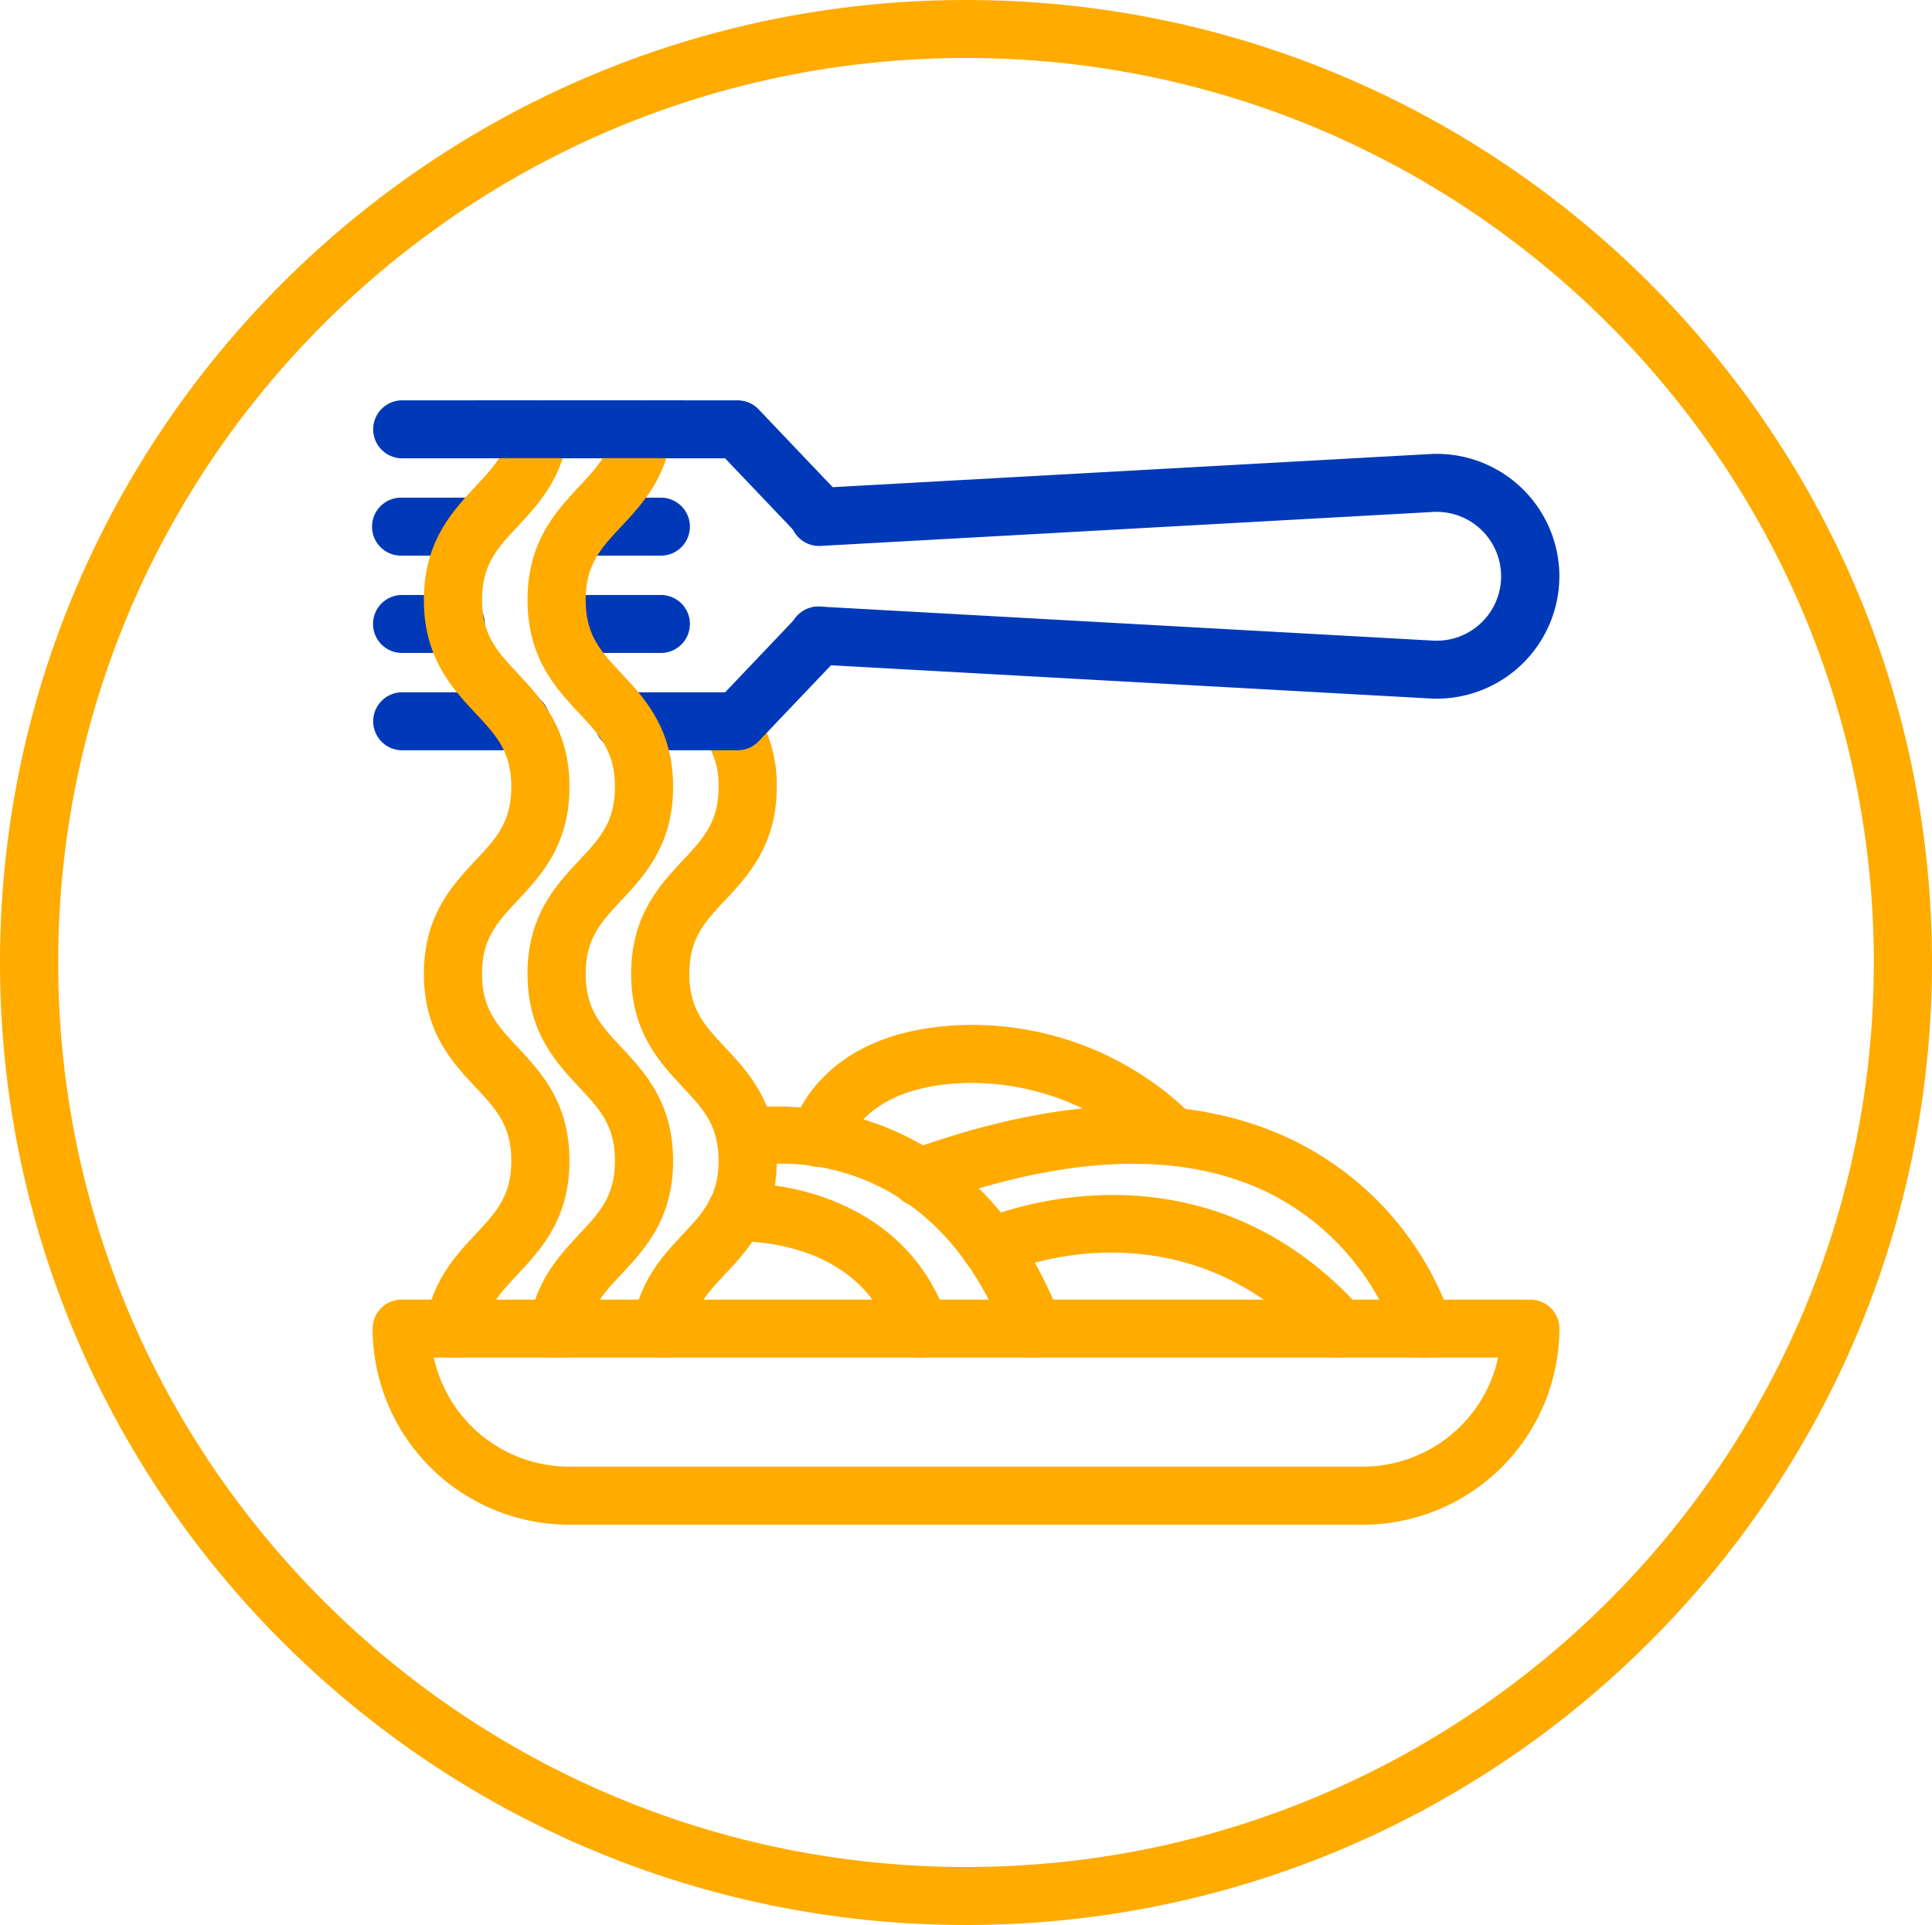 <svg xmlns="http://www.w3.org/2000/svg" xmlns:xlink="http://www.w3.org/1999/xlink" width="256.656" height="255.732" viewBox="0 0 256.656 255.732"><defs><clipPath id="a"><path d="M0,0H256.656V255.731H0Z" transform="translate(0 0.343)"/></clipPath><clipPath id="b"><path d="M0,255.732H256.656V0H0Z" transform="translate(0 1.925)"/></clipPath></defs><g transform="translate(0 -1.925)"><path d="M4.048,87.8a4.034,4.034,0,0,1-.566-.04A3.851,3.851,0,0,1,.22,83.386c.846-5.767,4.05-9.192,6.624-11.945,2.769-2.959,4.769-5.1,4.769-9.791s-2-6.833-4.769-9.794C3.8,48.6,0,44.536,0,36.811S3.8,25.026,6.844,21.766c2.769-2.961,4.769-5.1,4.769-9.794a10.638,10.638,0,0,0-1.66-6.055,3.861,3.861,0,0,1,6.525-4.13,18.382,18.382,0,0,1,2.864,10.185c0,7.727-3.8,11.783-6.844,15.045-2.769,2.961-4.769,5.1-4.769,9.794s2,6.833,4.771,9.794c3.047,3.262,6.842,7.318,6.842,15.045s-3.8,11.781-6.844,15.041c-2.309,2.47-4.133,4.421-4.632,7.811A3.862,3.862,0,0,1,4.048,87.8" transform="translate(83.846 94.481)" fill="#ffab00" fill-rule="evenodd"/><path d="M85.914,32.524c-.311,0-.622-.01-.935-.027L3.651,27.988A3.852,3.852,0,1,1,4.08,20.3l81.328,4.511a8.559,8.559,0,1,0,0-17.09L4.08,12.231a3.851,3.851,0,1,1-.429-7.69L84.979.028A16.3,16.3,0,0,1,102.2,16.265a16.3,16.3,0,0,1-16.289,16.26" transform="translate(104.957 62.217)" fill="#0039b7" fill-rule="evenodd"/><path d="M19.482,7.7H3.865a3.851,3.851,0,1,1,0-7.7H19.482a3.851,3.851,0,1,1,0,7.7" transform="translate(49.65 93.897)" fill="#0039b7" fill-rule="evenodd"/><path d="M18.948,19.091H3.865a3.851,3.851,0,1,1,0-7.7H17.289L26.981,1.2a3.858,3.858,0,0,1,5.61,5.3L21.752,17.889a3.873,3.873,0,0,1-2.8,1.2" transform="translate(79.036 82.508)" fill="#0039b7" fill-rule="evenodd"/><path d="M59.172,19.092a3.854,3.854,0,0,1-2.8-1.2L46.672,7.7H3.865a3.851,3.851,0,1,1,0-7.7H48.335a3.873,3.873,0,0,1,2.8,1.2l10.837,11.39a3.851,3.851,0,0,1-2.8,6.5" transform="translate(49.65 55.11)" fill="#0039b7" fill-rule="evenodd"/><path d="M10.837,7.7H3.865a3.851,3.851,0,1,1,0-7.7h6.972a3.851,3.851,0,1,1,0,7.7" transform="translate(49.628 80.968)" fill="#0039b7" fill-rule="evenodd"/><path d="M16.384,7.7H3.865a3.851,3.851,0,1,1,0-7.7h12.52a3.851,3.851,0,1,1,0,7.7" transform="translate(71.327 80.968)" fill="#0039b7" fill-rule="evenodd"/><path d="M13.578,7.7H3.865a3.851,3.851,0,1,1,0-7.7h9.714a3.851,3.851,0,1,1,0,7.7" transform="translate(49.496 68.04)" fill="#0039b7" fill-rule="evenodd"/><path d="M11.828,7.7H3.865a3.851,3.851,0,1,1,0-7.7h7.963a3.851,3.851,0,1,1,0,7.7" transform="translate(75.884 68.04)" fill="#0039b7" fill-rule="evenodd"/><path d="M4.048,127.166a4.033,4.033,0,0,1-.566-.04A3.849,3.849,0,0,1,.22,122.757c.846-5.766,4.048-9.192,6.624-11.945,2.769-2.959,4.769-5.1,4.769-9.79s-2-6.834-4.769-9.795C3.8,87.968,0,83.907,0,76.182S3.8,64.4,6.844,61.138c2.769-2.961,4.769-5.1,4.769-9.794s-2-6.833-4.771-9.794C3.8,38.289,0,34.23,0,26.508S3.8,14.724,6.842,11.461c2.363-2.526,4.23-4.521,4.669-8.083a3.866,3.866,0,0,1,7.673.943c-.75,6.04-4.041,9.561-6.686,12.39-2.769,2.961-4.769,5.1-4.769,9.8s2,6.831,4.769,9.793c3.049,3.26,6.844,7.316,6.844,15.043s-3.8,11.783-6.844,15.045c-2.769,2.961-4.769,5.1-4.769,9.794s2,6.833,4.771,9.794c3.047,3.262,6.842,7.318,6.842,15.045s-3.8,11.781-6.844,15.041c-2.309,2.47-4.135,4.418-4.632,7.811a3.861,3.861,0,0,1-3.818,3.292" transform="translate(56.309 55.11)" fill="#ffab00" fill-rule="evenodd"/><path d="M4.048,127.166a4.033,4.033,0,0,1-.566-.04A3.849,3.849,0,0,1,.22,122.757c.846-5.766,4.048-9.192,6.622-11.945,2.769-2.959,4.769-5.1,4.769-9.79s-2-6.834-4.769-9.795C3.8,87.968,0,83.907,0,76.182S3.8,64.4,6.842,61.138c2.769-2.961,4.769-5.1,4.769-9.794s-2-6.833-4.769-9.794C3.793,38.289,0,34.23,0,26.508S3.8,14.724,6.842,11.461c2.363-2.526,4.23-4.521,4.669-8.083a3.866,3.866,0,0,1,7.673.943c-.75,6.04-4.041,9.561-6.686,12.39-2.769,2.961-4.769,5.1-4.769,9.8s2,6.831,4.769,9.793c3.047,3.26,6.842,7.316,6.842,15.043s-3.8,11.783-6.842,15.045c-2.769,2.961-4.769,5.1-4.769,9.794s2,6.833,4.769,9.794c3.049,3.262,6.842,7.32,6.842,15.045s-3.8,11.781-6.842,15.041c-2.309,2.47-4.135,4.418-4.632,7.811a3.861,3.861,0,0,1-3.818,3.292" transform="translate(70.078 55.11)" fill="#ffab00" fill-rule="evenodd"/><path d="M42.12,33.356a3.863,3.863,0,0,1-3.606-2.47C28.014,3.69,5.556,7.72,4.606,7.907A3.851,3.851,0,1,1,3.126.348c.3-.06,29.806-5.378,42.6,27.774a3.863,3.863,0,0,1-3.606,5.235" transform="translate(95.187 148.922)" fill="#ffab00" fill-rule="evenodd"/><path d="M70.81,33.451a3.862,3.862,0,0,1-3.714-2.8,34.2,34.2,0,0,0-16.525-18.9C39.056,5.929,23.788,6.384,5.184,13.115A3.852,3.852,0,1,1,2.546,5.877c20.774-7.517,38.16-7.825,51.671-.916A41.4,41.4,0,0,1,74.531,28.552a3.865,3.865,0,0,1-3.722,4.9" transform="translate(118.33 148.829)" fill="#ffab00" fill-rule="evenodd"/><path d="M28.285,23.153a3.865,3.865,0,0,1-3.668-2.64C20.123,7.022,4.226,7.727,4.073,7.721A3.851,3.851,0,1,1,3.658.031c7.59-.4,23.23,2.851,28.3,18.056a3.864,3.864,0,0,1-3.668,5.066" transform="translate(93.91 159.127)" fill="#ffab00" fill-rule="evenodd"/><path d="M50.258,21.6a3.863,3.863,0,0,1-2.877-1.278C28.944-.156,5.733,10.309,5.5,10.414A3.853,3.853,0,1,1,2.232,3.435C2.514,3.3,30.917-9.5,53.131,15.174A3.851,3.851,0,0,1,50.258,21.6" transform="translate(127.747 160.681)" fill="#ffab00" fill-rule="evenodd"/><path d="M3.86,18.878a3.86,3.86,0,0,1-.893-.106A3.817,3.817,0,0,1,.092,14.236C.216,13.675,3.361.523,23.272.011A41.476,41.476,0,0,1,53.587,12.2a3.858,3.858,0,0,1-5.751,5.145A34.292,34.292,0,0,0,23.471,7.709c-13.613.35-15.764,7.934-15.849,8.256A3.911,3.911,0,0,1,3.86,18.878" transform="translate(104.956 138.083)" fill="#ffab00" fill-rule="evenodd"/><g transform="translate(0 1.583)"><path d="M0,0H256.656V255.731H0Z" transform="translate(0 0.343)" fill="none" fill-rule="evenodd"/><g clip-path="url(#a)"><path d="M128.328,7.7c-66.5,0-120.6,53.9-120.6,120.165s54.1,120.164,120.6,120.164,120.6-53.9,120.6-120.164S194.827,7.7,128.328,7.7m0,248.031C57.568,255.732,0,198.371,0,127.866S57.568,0,128.328,0,256.656,57.361,256.656,127.866,199.088,255.732,128.328,255.732" transform="translate(0 0.342)" fill="#ffab00" fill-rule="evenodd"/></g></g><path d="M8.137,7.7a18.429,18.429,0,0,0,18,14.492H131.524a18.43,18.43,0,0,0,18-14.492ZM131.524,29.9H26.141A26.121,26.121,0,0,1,0,3.851,3.859,3.859,0,0,1,3.865,0H153.8a3.86,3.86,0,0,1,3.865,3.851A26.123,26.123,0,0,1,131.524,29.9Z" transform="translate(49.495 174.577)" fill="#ffab00" fill-rule="evenodd"/><path d="M0,255.732H256.656V0H0Z" transform="translate(0 1.925)" fill="none" fill-rule="evenodd"/><g clip-path="url(#b)"><path d="M0,7.684H27.851V0H0Z" transform="translate(63.075 55.108)" fill="#0039b7" fill-rule="evenodd"/></g></g></svg>